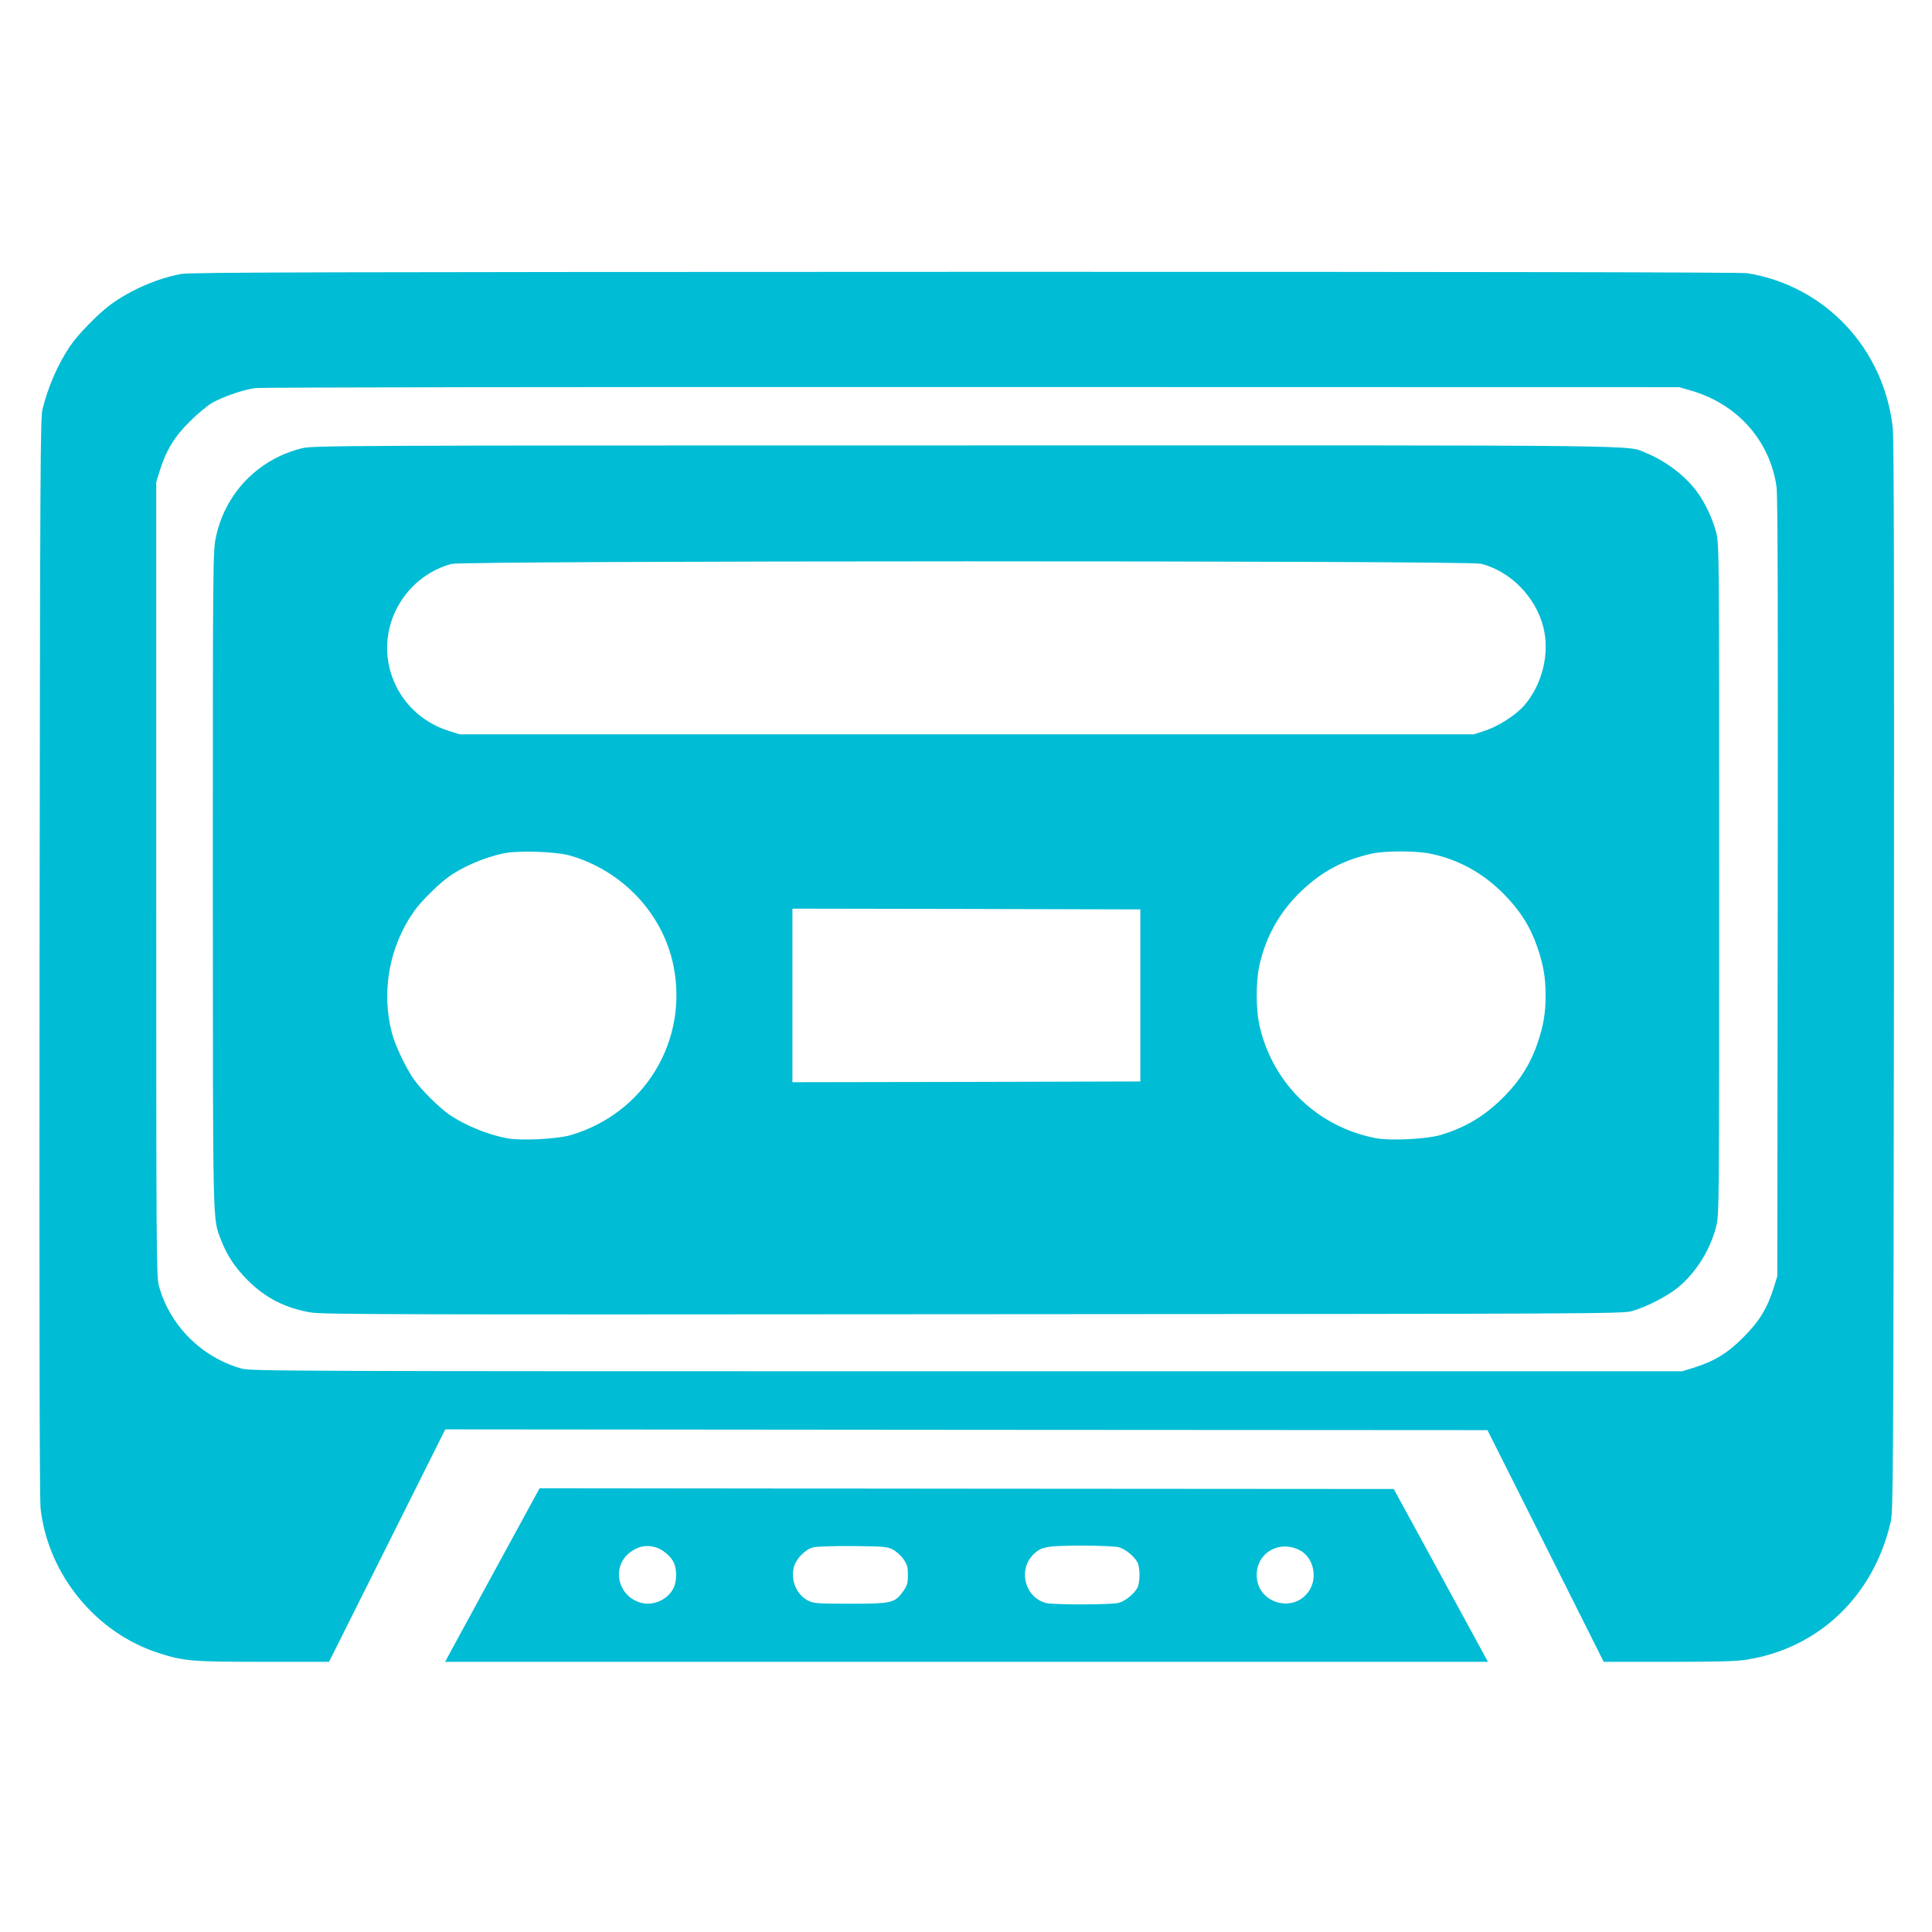 <?xml version="1.0" standalone="no"?>
<!DOCTYPE svg PUBLIC "-//W3C//DTD SVG 20010904//EN"
 "http://www.w3.org/TR/2001/REC-SVG-20010904/DTD/svg10.dtd">
<svg version="1.0" xmlns="http://www.w3.org/2000/svg"
 width="1280pt" height="1280pt" viewBox="0 0 1280 1280"
 preserveAspectRatio="xMidYMid meet">
<g transform="translate(0,1280) scale(0.1,-0.1)"
fill="#00bcd4" stroke="none">
<path d="M1200 10985 c-158 -29 -339 -108 -470 -205 -83 -62 -215 -197 -267
-275 -79 -118 -143 -263 -181 -414 -15 -61 -16 -342 -20 -3631 -2 -2423 0
-3594 7 -3656 51 -439 369 -826 789 -958 164 -52 219 -56 688 -56 l434 0 385
770 385 770 3452 -3 3453 -2 385 -767 385 -768 430 0 c330 0 451 3 521 15 478
77 840 426 951 915 16 70 17 327 21 3610 2 2521 0 3564 -8 3635 -58 526 -448
941 -963 1025 -41 6 -1809 10 -5182 9 -4284 -1 -5132 -3 -5195 -14z m10001
-772 c308 -88 525 -331 569 -638 8 -58 10 -780 8 -2655 l-3 -2575 -23 -75
c-43 -137 -96 -225 -202 -330 -105 -106 -191 -158 -330 -202 l-75 -23 -4740 0
c-4556 0 -4743 1 -4805 18 -264 74 -475 285 -547 547 -17 62 -18 201 -18 2695
l0 2630 23 75 c43 137 97 226 197 325 49 50 116 105 147 124 73 42 210 90 291
100 34 5 2170 8 4747 7 l4685 -1 76 -22z"/>
<path d="M2000 9830 c-291 -72 -510 -300 -570 -591 -19 -91 -20 -154 -20
-2264 1 -2345 -2 -2242 54 -2389 39 -102 92 -182 176 -267 117 -117 249 -185
416 -214 79 -14 562 -15 4389 -12 4076 2 4303 3 4365 20 94 26 235 98 307 157
120 99 214 250 253 404 20 78 20 113 20 2301 0 2174 0 2223 -20 2298 -22 86
-74 198 -127 269 -75 103 -207 204 -333 255 -140 56 169 53 -4515 52 -4176 0
-4322 -1 -4395 -19z m7813 -765 c195 -51 361 -219 412 -420 44 -172 -6 -378
-125 -517 -56 -65 -171 -139 -261 -169 l-74 -24 -3360 0 -3360 0 -70 22 c-375
118 -528 551 -310 873 78 115 195 199 327 234 82 22 6737 23 6821 1z m-6034
-1934 c346 -101 611 -383 682 -725 103 -499 -190 -984 -682 -1127 -92 -26
-327 -38 -422 -20 -128 25 -273 84 -377 154 -66 45 -186 163 -236 233 -53 74
-125 225 -147 309 -73 273 -18 577 148 810 47 67 168 185 236 232 93 64 227
121 349 148 99 22 352 14 449 -14z m5699 13 c185 -38 348 -128 487 -269 107
-109 174 -215 221 -352 40 -119 54 -199 54 -318 0 -119 -14 -199 -54 -318 -46
-134 -114 -243 -216 -347 -129 -132 -260 -211 -431 -261 -92 -26 -327 -38
-422 -20 -382 73 -676 352 -769 731 -28 113 -29 302 -4 415 44 194 134 353
277 491 139 132 280 207 470 249 89 19 292 19 387 -1z m-1923 -939 l0 -570
-1152 -3 -1153 -2 0 575 0 575 1153 -2 1152 -3 0 -570z"/>
<path d="M3315 2463 c-143 -262 -284 -521 -313 -575 l-53 -98 3455 0 3454 0
-312 573 -312 572 -2830 2 -2829 3 -260 -477z m1028 86 c47 -13 106 -63 123
-106 18 -41 18 -115 0 -156 -32 -79 -131 -128 -215 -107 -158 40 -204 238 -77
335 54 41 107 52 169 34z m1572 -15 c22 -11 54 -40 70 -63 26 -37 30 -52 30
-106 0 -54 -4 -69 -30 -106 -56 -79 -76 -84 -350 -84 -217 0 -244 2 -279 19
-78 39 -120 137 -96 225 14 53 74 115 126 129 23 6 131 10 264 9 207 -2 228
-4 265 -23z m1498 15 c43 -12 101 -59 123 -100 18 -36 18 -132 0 -168 -22 -41
-80 -88 -123 -100 -49 -14 -437 -14 -485 -1 -140 39 -185 223 -79 324 51 49
87 55 316 56 117 0 227 -5 248 -11z m1197 -19 c87 -44 120 -169 70 -258 -95
-168 -354 -100 -354 93 0 147 149 234 284 165z"/>
</g>
</svg>
